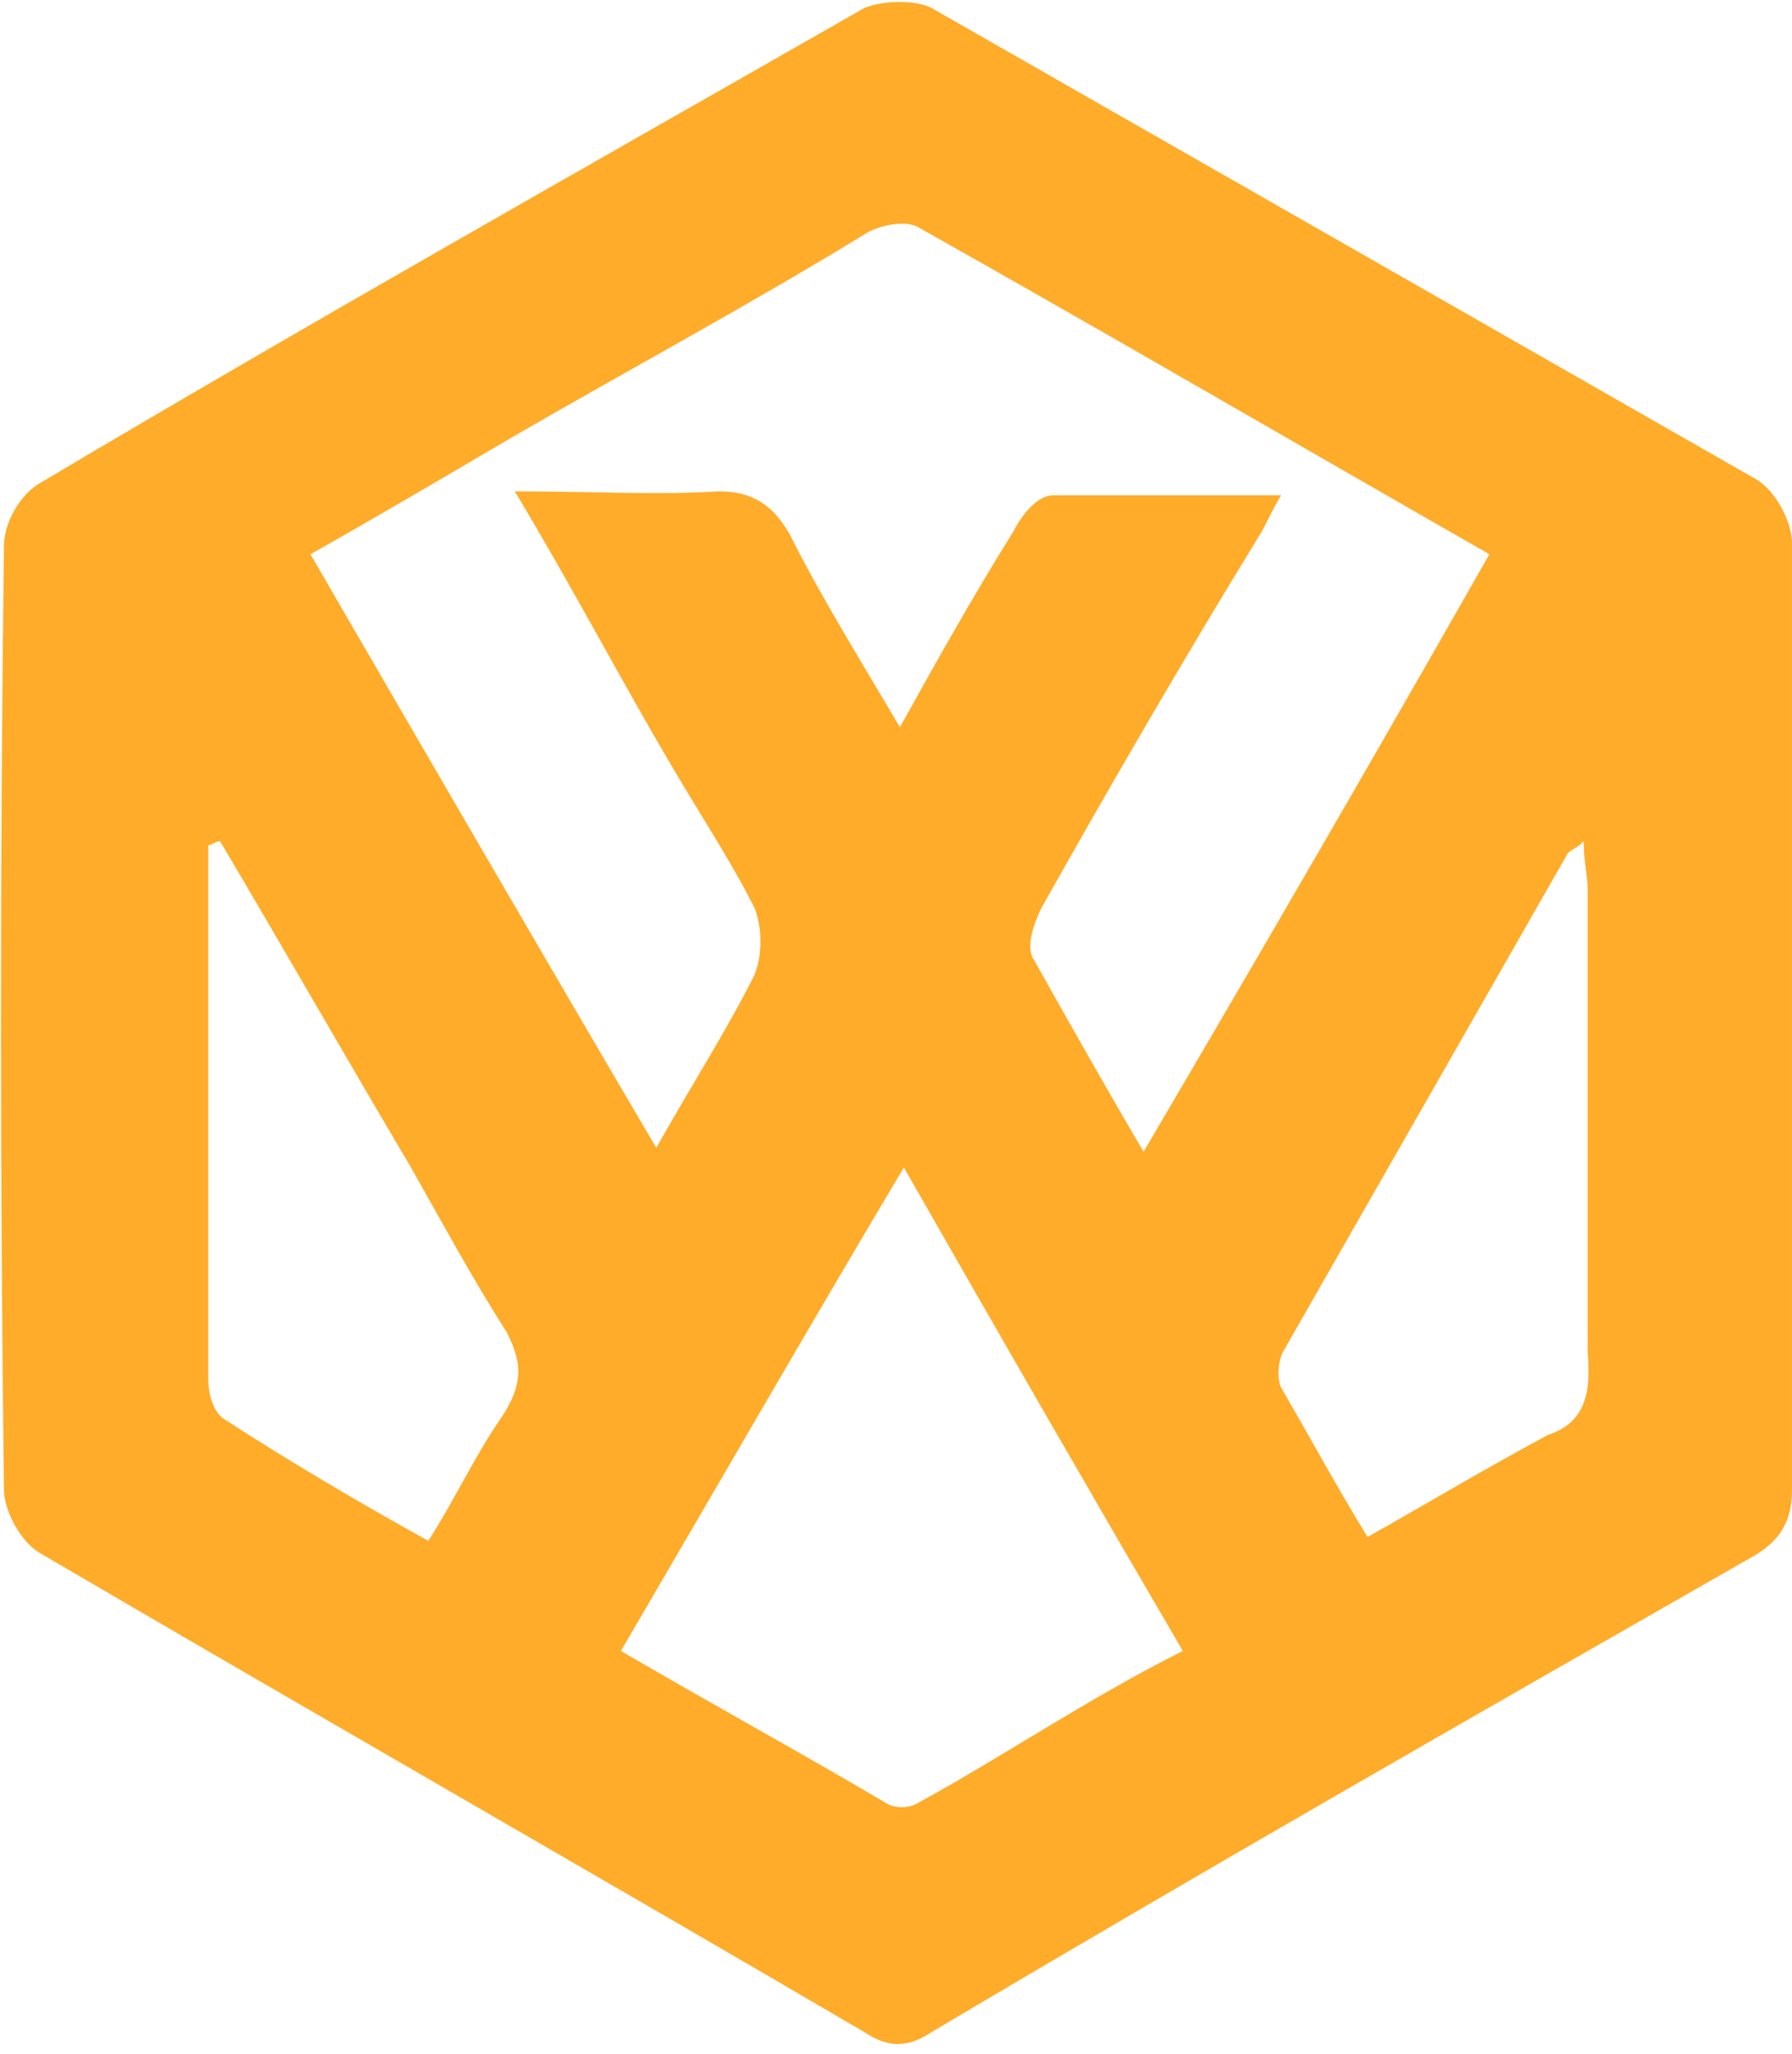 <?xml version="1.0" encoding="UTF-8"?> <svg xmlns="http://www.w3.org/2000/svg" width="137" height="157" viewBox="0 0 137 157" fill="none"><path d="M136.998 77.82C136.998 65.801 136.998 53.482 136.998 41.464C136.998 39.962 135.796 37.558 134.294 36.656C113.264 24.638 92.233 12.619 71.203 0.601C70.001 -2.35945e-05 67.598 -2.35945e-05 66.096 0.601C45.065 12.619 23.734 24.638 3.004 36.957C1.502 37.858 0.301 39.962 0.301 41.764C8.67471e-05 65.801 8.67471e-05 89.838 0.301 113.875C0.301 115.377 1.502 117.781 3.004 118.683C24.035 131.002 45.065 143.02 66.096 155.339C67.898 156.541 69.4 156.541 71.203 155.339C91.933 143.02 112.963 131.002 133.994 118.983C136.097 117.781 136.998 116.279 136.998 113.875C136.998 101.556 136.998 89.838 136.998 77.82ZM38.756 33.652C48.07 28.243 57.083 23.436 66.396 17.727C67.598 17.126 69.4 16.826 70.302 17.427C84.723 25.539 99.143 33.952 113.865 42.365C105.152 57.689 96.439 72.712 87.427 88.035C84.422 82.928 81.718 78.12 79.014 73.313C78.413 72.411 79.014 70.609 79.615 69.407C85.023 59.792 90.431 50.478 96.139 41.163C96.74 40.262 97.04 39.361 97.942 37.858C91.632 37.858 86.225 37.858 80.516 37.858C79.315 37.858 78.113 39.361 77.512 40.562C74.508 45.37 71.804 50.177 68.799 55.586C65.795 50.478 62.791 45.67 60.387 40.863C59.186 38.76 57.684 37.558 54.98 37.558C50.173 37.858 45.366 37.558 39.357 37.558C43.864 45.069 47.469 51.98 51.374 58.59C53.477 62.196 55.881 65.801 57.684 69.407C58.284 70.909 58.284 73.012 57.684 74.515C55.58 78.721 52.877 82.928 50.173 87.735C41.16 72.411 32.447 57.388 23.734 42.365C28.541 39.661 33.649 36.656 38.756 33.652ZM38.456 108.166C36.353 111.171 34.85 114.476 32.747 117.781C27.34 114.777 22.232 111.772 17.125 108.467C16.224 107.866 15.923 106.364 15.923 105.462C15.923 91.941 15.923 78.12 15.923 64.599C16.224 64.599 16.524 64.299 16.824 64.299C21.631 72.411 26.438 80.824 31.245 88.937C33.649 93.143 36.052 97.65 38.756 101.857C39.958 104.26 39.958 105.763 38.456 108.166ZM70.001 137.912C69.4 138.213 68.499 138.213 67.898 137.912C61.289 134.006 54.679 130.401 47.469 126.194C54.679 113.875 61.589 101.857 69.1 89.237C76.31 101.857 83.22 113.875 90.431 126.194C83.22 129.8 76.611 134.307 70.001 137.912ZM118.371 109.669C113.865 112.072 109.358 114.777 104.551 117.481C102.148 113.575 100.045 109.669 97.942 106.063C97.641 105.462 97.641 103.96 98.242 103.059C105.453 90.439 112.663 77.82 119.873 65.2C120.174 64.9 120.474 64.9 121.075 64.299C121.075 65.801 121.376 67.003 121.376 67.904C121.376 79.623 121.376 91.641 121.376 103.359C121.676 106.664 121.075 108.767 118.371 109.669Z" fill="#FFAC2A"></path></svg> 